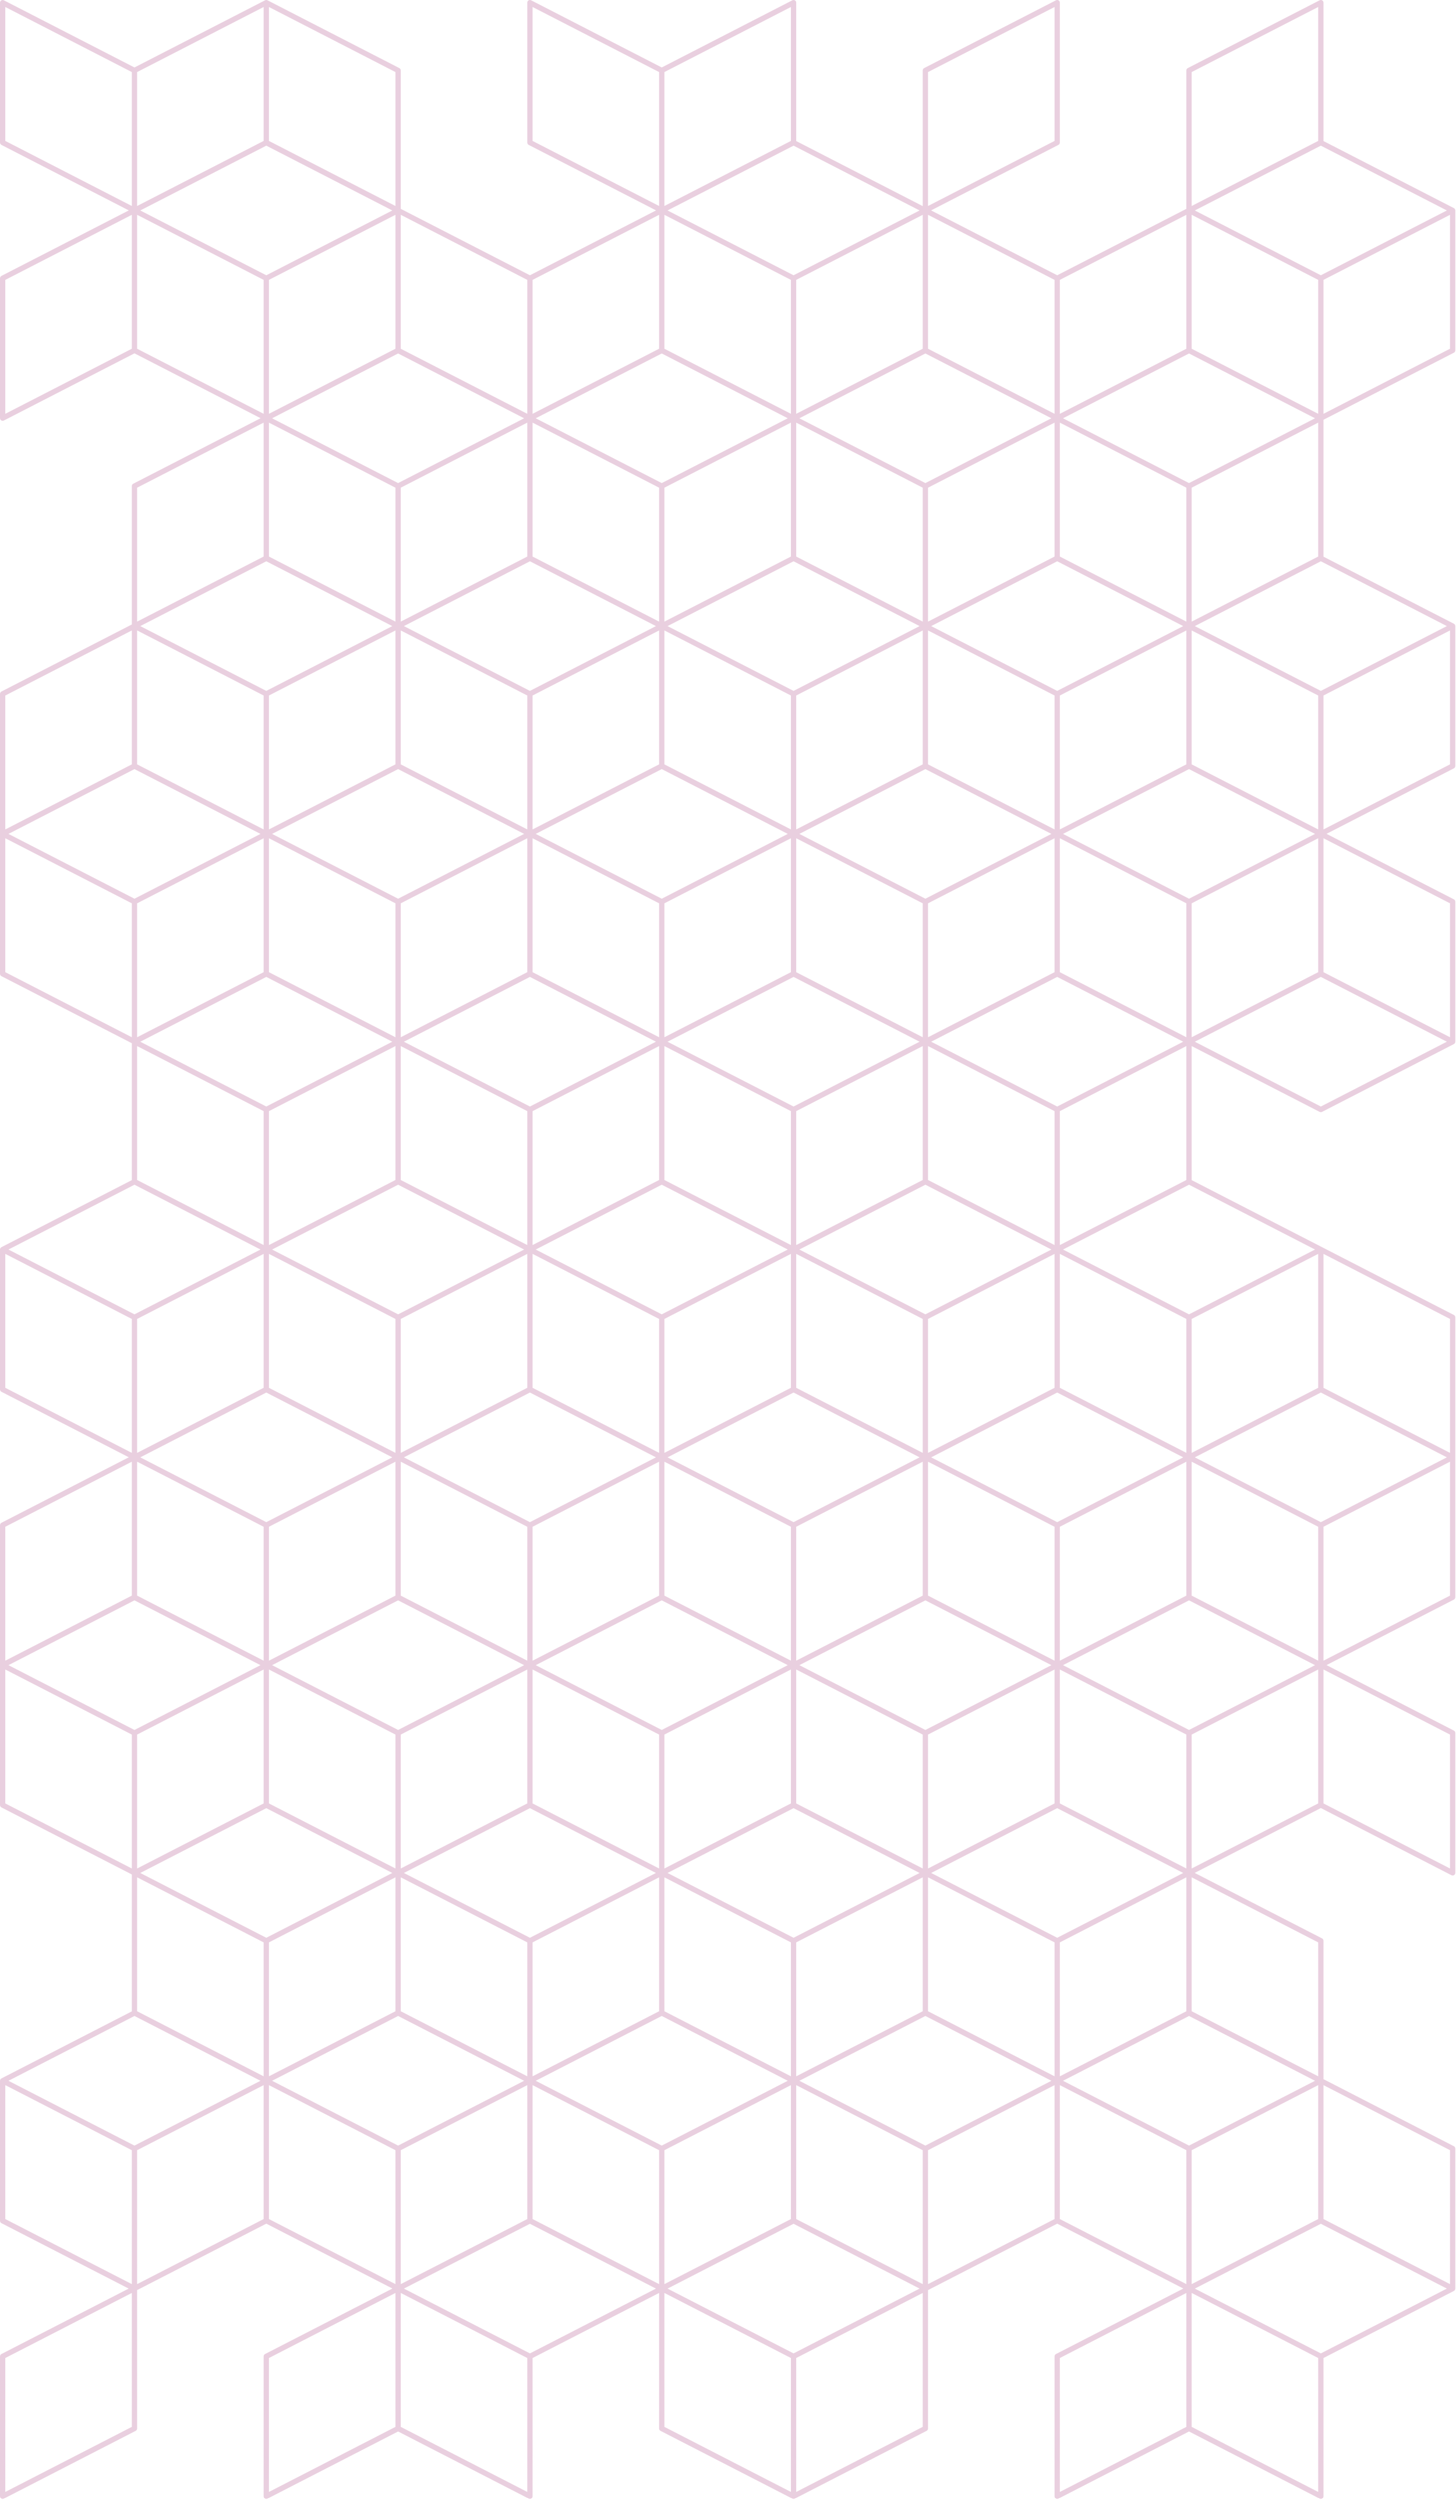 <?xml version="1.0" encoding="UTF-8"?>
<svg width="549px" height="942px" viewBox="0 0 549 942" version="1.1" xmlns="http://www.w3.org/2000/svg" xmlns:xlink="http://www.w3.org/1999/xlink">
    <title>Patroon-L-LightPink</title>
    <g id="Patientengids-H5mag-" stroke="none" stroke-width="1" fill="none" fill-rule="evenodd" opacity="0.3">
        <g id="Patroon" transform="translate(-182, -207)" fill="#B65E92">
            <g id="Patroon-L-LightPink" transform="translate(182, 207)">
                <path d="M498.035,260.355 L450.519,235.933 L498.035,211.51 L545.552,235.933 L498.035,260.355 Z M546.739,288.04 L499.035,312.559 L499.035,262.09 L546.739,237.571 L546.739,288.04 Z M546.739,390.87 L499.035,366.351 L499.035,315.882 L546.739,340.401 L546.739,390.87 Z M498.035,416.977 L450.519,392.555 L498.035,368.132 L545.552,392.555 L498.035,416.977 Z M546.739,547.492 L499.035,522.973 L499.035,472.504 L546.739,497.023 L546.739,547.492 Z M546.739,601.284 L499.035,625.802 L499.035,575.334 L528.329,560.277 L546.739,550.815 L546.739,601.284 Z M546.739,704.113 L499.035,679.595 L499.035,629.126 L546.739,653.645 L546.739,704.113 Z M497.035,782.424 L449.332,757.906 L449.332,707.437 L497.035,731.956 L497.035,782.424 Z M546.739,860.735 L499.035,836.216 L499.035,785.749 L546.739,810.267 L546.739,860.735 Z M498.035,886.843 L450.52,862.42 L498.035,837.998 L545.552,862.42 L498.035,886.843 Z M449.332,914.528 L449.332,864.059 L466.776,873.025 L497.035,888.578 L497.035,939.046 L449.332,914.528 Z M399.629,888.578 L447.332,864.059 L447.332,914.528 L399.629,939.046 L399.629,888.578 Z M349.925,810.267 L379.218,795.211 L397.628,785.749 L397.628,836.217 L349.925,860.735 L349.925,810.267 Z M347.925,914.528 L300.222,939.046 L300.222,888.578 L330.481,873.025 L347.925,864.059 L347.925,914.528 Z M250.517,864.059 L268.928,873.522 L298.222,888.578 L298.222,939.046 L250.517,914.528 L250.517,864.059 Z M199.815,886.843 L152.298,862.42 L199.814,837.998 L247.33,862.42 L199.815,886.843 Z M151.11,914.528 L151.11,864.059 L169.521,873.522 L198.814,888.578 L198.814,939.046 L151.11,914.528 Z M101.407,888.578 L149.11,864.059 L149.11,914.528 L101.407,939.046 L101.407,888.578 Z M101.407,785.749 L118.851,794.714 L149.11,810.267 L149.11,860.735 L101.407,836.216 L101.407,785.749 Z M51.703,810.267 L80.997,795.211 L99.407,785.749 L99.407,836.216 L51.703,860.735 L51.703,810.267 Z M49.703,914.528 L2,939.046 L2,888.578 L32.259,873.025 L49.703,864.059 L49.703,914.528 Z M2,629.126 L19.444,638.092 L49.703,653.645 L49.703,704.113 L2,679.595 L2,629.126 Z M2,472.504 L19.444,481.47 L49.703,497.023 L49.703,547.492 L2,522.973 L2,472.504 Z M2,315.882 L49.703,340.401 L49.703,390.87 L2,366.351 L2,315.882 Z M49.703,288.04 L2,312.559 L2,262.09 L49.703,237.571 L49.703,288.04 Z M51.703,183.779 L99.407,159.26 L99.407,209.729 L51.703,234.248 L51.703,183.779 Z M51.703,80.949 L99.407,105.468 L99.407,155.937 L51.703,131.418 L51.703,80.949 Z M2,105.468 L49.703,80.949 L49.703,131.418 L2,155.937 L2,105.468 Z M2,2.638 L49.703,27.157 L49.703,77.626 L2,53.107 L2,2.638 Z M99.407,53.107 L51.703,77.626 L51.703,27.157 L99.407,2.638 L99.407,53.107 Z M149.11,77.626 L101.407,53.107 L101.407,2.638 L149.11,27.157 L149.11,77.626 Z M198.814,155.937 L151.11,131.418 L151.11,80.949 L198.814,105.468 L198.814,155.937 Z M200.814,2.638 L248.517,27.157 L248.517,77.626 L200.814,53.107 L200.814,2.638 Z M298.222,53.107 L250.517,77.626 L250.517,27.157 L298.222,2.638 L298.222,53.107 Z M299.222,103.733 L251.705,79.311 L299.222,54.889 L346.737,79.311 L299.222,103.733 Z M349.925,27.157 L397.629,2.638 L397.629,53.107 L349.925,77.626 L349.925,27.157 Z M397.629,155.937 L349.925,131.418 L349.925,80.949 L397.629,105.468 L397.629,155.937 Z M447.332,131.418 L399.629,155.937 L399.629,105.468 L447.332,80.949 L447.332,131.418 Z M449.332,27.157 L497.035,2.638 L497.035,53.107 L449.332,77.626 L449.332,27.157 Z M498.035,103.733 L450.519,79.311 L498.035,54.889 L545.552,79.311 L498.035,103.733 Z M546.739,131.418 L499.035,155.937 L499.035,105.468 L546.739,80.949 L546.739,131.418 Z M447.332,394.194 L447.332,444.662 L399.629,469.18 L399.629,418.712 L428.103,404.077 L447.332,394.194 Z M448.332,495.288 L400.816,470.866 L448.332,446.443 L495.847,470.866 L448.332,495.288 Z M399.629,785.749 L418.038,795.211 L447.332,810.267 L447.332,860.735 L399.629,836.217 L399.629,785.749 Z M49.703,810.267 L49.703,860.735 L2,836.216 L2,785.749 L19.444,794.714 L49.703,810.267 Z M50.703,759.687 L98.219,784.11 L50.703,808.532 L3.188,784.11 L50.703,759.687 Z M49.703,601.284 L2,625.802 L2,575.334 L49.703,550.815 L49.703,601.284 Z M50.703,446.443 L98.219,470.866 L50.703,495.288 L3.188,470.866 L50.703,446.443 Z M497.035,209.729 L449.332,234.248 L449.332,183.779 L497.035,159.26 L497.035,209.729 Z M398.629,416.977 L351.112,392.555 L398.629,368.132 L446.144,392.555 L398.629,416.977 Z M450.52,549.176 L498.035,524.754 L545.551,549.176 L498.035,573.599 L450.52,549.176 Z M448.332,651.91 L400.816,627.488 L448.332,603.065 L495.847,627.488 L448.332,651.91 Z M497.035,785.749 L497.035,836.216 L449.332,860.735 L449.332,810.267 L479.591,794.714 L497.035,785.749 Z M448.332,759.687 L495.847,784.11 L448.332,808.532 L400.816,784.11 L448.332,759.687 Z M301.409,784.11 L348.925,759.687 L396.441,784.11 L348.925,808.532 L301.409,784.11 Z M299.222,837.998 L346.737,862.42 L299.222,886.843 L251.705,862.42 L299.222,837.998 Z M200.814,785.749 L218.258,794.714 L248.517,810.267 L248.517,860.735 L200.814,836.216 L200.814,785.749 Z M150.11,759.687 L197.627,784.11 L150.11,808.532 L102.595,784.11 L150.11,759.687 Z M99.407,731.956 L99.407,782.424 L51.703,757.906 L51.703,707.437 L70.113,716.899 L99.407,731.956 Z M50.703,603.065 L98.219,627.488 L50.703,651.91 L3.188,627.488 L50.703,603.065 Z M99.407,472.504 L99.407,522.973 L51.703,547.492 L51.703,497.023 L80.997,481.967 L99.407,472.504 Z M99.407,418.712 L99.407,469.18 L51.703,444.662 L51.703,394.194 L71.714,404.479 L99.407,418.712 Z M98.22,314.244 L50.703,338.666 L3.187,314.244 L50.703,289.821 L98.22,314.244 Z M495.847,157.622 L448.332,182.044 L400.815,157.622 L448.332,133.2 L495.847,157.622 Z M449.332,80.949 L497.035,105.468 L497.035,155.937 L449.332,131.418 L449.332,80.949 Z M449.332,237.571 L497.035,262.09 L497.035,312.559 L449.332,288.04 L449.332,237.571 Z M447.332,497.023 L447.332,547.492 L399.629,522.974 L399.629,472.505 L418.038,481.967 L447.332,497.023 Z M449.332,550.815 L466.776,559.781 L497.035,575.334 L497.035,625.802 L449.332,601.284 L449.332,550.815 Z M399.629,629.127 L418.038,638.589 L447.332,653.645 L447.332,704.113 L399.629,679.596 L399.629,629.127 Z M398.629,730.221 L351.112,705.798 L398.629,681.376 L446.144,705.798 L398.629,730.221 Z M249.517,759.687 L297.034,784.11 L249.517,808.532 L202.002,784.11 L249.517,759.687 Z M100.407,681.376 L147.922,705.798 L100.407,730.221 L52.891,705.798 L100.407,681.376 Z M51.703,653.645 L80.997,638.589 L99.407,629.126 L99.407,679.595 L51.703,704.113 L51.703,653.645 Z M100.407,368.132 L147.922,392.555 L100.407,416.977 L52.891,392.555 L100.407,368.132 Z M51.703,340.401 L99.407,315.882 L99.407,366.351 L51.703,390.87 L51.703,340.401 Z M147.923,235.933 L100.407,260.355 L52.89,235.933 L100.407,211.51 L147.923,235.933 Z M150.11,182.044 L102.595,157.622 L150.11,133.2 L197.627,157.622 L150.11,182.044 Z M202.002,157.622 L249.517,133.2 L297.034,157.622 L249.517,182.044 L202.002,157.622 Z M298.222,155.937 L250.517,131.418 L250.517,80.949 L298.222,105.468 L298.222,155.937 Z M347.925,131.418 L300.222,155.937 L300.222,105.468 L347.925,80.949 L347.925,131.418 Z M348.925,182.044 L301.409,157.622 L348.925,133.2 L396.441,157.622 L348.925,182.044 Z M447.332,234.248 L399.629,209.73 L399.629,159.26 L447.332,183.779 L447.332,234.248 Z M448.332,289.821 L495.847,314.244 L448.332,338.666 L400.815,314.244 L448.332,289.821 Z M399.629,315.882 L447.332,340.401 L447.332,390.87 L399.629,366.352 L399.629,315.882 Z M349.925,707.437 L368.335,716.899 L397.629,731.956 L397.629,782.424 L349.925,757.906 L349.925,707.437 Z M250.517,810.267 L279.811,795.211 L298.222,785.749 L298.222,836.216 L250.517,860.735 L250.517,810.267 Z M101.407,731.956 L131.666,716.403 L149.11,707.437 L149.11,757.906 L101.407,782.424 L101.407,731.956 Z M99.407,575.334 L99.407,625.802 L51.703,601.284 L51.703,550.815 L70.113,560.277 L99.407,575.334 Z M147.922,549.176 L100.407,573.599 L52.891,549.176 L100.407,524.754 L147.922,549.176 Z M99.407,312.559 L51.703,288.04 L51.703,237.571 L99.407,262.09 L99.407,312.559 Z M149.11,234.248 L101.407,209.729 L101.407,159.26 L149.11,183.779 L149.11,234.248 Z M198.814,209.729 L151.11,234.248 L151.11,183.779 L198.814,159.26 L198.814,209.729 Z M248.517,234.248 L200.814,209.729 L200.814,159.26 L248.517,183.779 L248.517,234.248 Z M397.628,209.73 L349.925,234.248 L349.925,183.779 L397.628,159.26 L397.628,209.73 Z M351.112,235.933 L398.629,211.51 L446.144,235.933 L398.629,260.355 L351.112,235.933 Z M447.332,288.04 L399.629,312.559 L399.629,262.09 L447.332,237.571 L447.332,288.04 Z M349.925,340.401 L397.628,315.882 L397.628,366.352 L349.925,390.87 L349.925,340.401 Z M348.925,495.288 L301.409,470.866 L348.925,446.443 L396.441,470.866 L348.925,495.288 Z M397.628,472.505 L397.628,522.974 L349.925,547.492 L349.925,497.023 L379.218,481.967 L397.628,472.505 Z M300.222,731.956 L330.481,716.403 L347.925,707.437 L347.925,757.906 L300.222,782.424 L300.222,731.956 Z M200.814,731.956 L231.073,716.403 L248.517,707.437 L248.517,757.906 L200.814,782.424 L200.814,731.956 Z M151.11,707.437 L169.521,716.899 L198.814,731.956 L198.814,782.424 L151.11,757.906 L151.11,707.437 Z M149.11,550.815 L149.11,601.284 L101.407,625.802 L101.407,575.334 L131.666,559.781 L149.11,550.815 Z M149.11,497.023 L149.11,547.492 L101.407,522.973 L101.407,472.504 L118.851,481.47 L149.11,497.023 Z M150.11,446.443 L197.627,470.866 L150.11,495.288 L102.595,470.866 L150.11,446.443 Z M149.11,288.04 L101.407,312.559 L101.407,262.09 L149.11,237.571 L149.11,288.04 Z M347.925,234.248 L300.222,209.729 L300.222,159.26 L347.925,183.779 L347.925,234.248 Z M347.925,497.023 L347.925,547.492 L300.222,522.973 L300.222,472.504 L317.665,481.47 L347.925,497.023 Z M398.629,573.599 L351.112,549.176 L398.629,524.754 L446.144,549.176 L398.629,573.599 Z M348.925,651.91 L301.409,627.488 L348.925,603.065 L396.441,627.488 L348.925,651.91 Z M299.222,730.221 L251.705,705.798 L299.222,681.376 L346.737,705.798 L299.222,730.221 Z M250.517,707.437 L268.928,716.899 L298.222,731.956 L298.222,782.424 L250.517,757.906 L250.517,707.437 Z M199.814,681.376 L247.33,705.798 L199.814,730.221 L152.298,705.798 L199.814,681.376 Z M149.11,653.645 L149.11,704.113 L101.407,679.595 L101.407,629.126 L118.851,638.092 L149.11,653.645 Z M150.11,603.065 L197.627,627.488 L150.11,651.91 L102.595,627.488 L150.11,603.065 Z M149.11,390.87 L101.407,366.351 L101.407,315.882 L149.11,340.401 L149.11,390.87 Z M197.627,314.244 L150.11,338.666 L102.595,314.244 L150.11,289.821 L197.627,314.244 Z M199.814,260.355 L152.298,235.933 L199.814,211.51 L247.33,235.933 L199.814,260.355 Z M397.629,312.559 L349.925,288.04 L349.925,237.571 L397.629,262.09 L397.629,312.559 Z M301.409,314.244 L348.925,289.821 L396.441,314.244 L348.925,338.666 L301.409,314.244 Z M300.222,315.882 L347.925,340.401 L347.925,390.87 L300.222,366.351 L300.222,315.882 Z M299.222,416.977 L251.705,392.555 L299.222,368.132 L346.737,392.555 L299.222,416.977 Z M198.814,472.504 L198.814,522.973 L151.11,547.492 L151.11,497.023 L180.404,481.967 L198.814,472.504 Z M198.814,312.559 L151.11,288.04 L151.11,237.571 L198.814,262.09 L198.814,312.559 Z M248.517,288.04 L200.814,312.559 L200.814,262.09 L248.517,237.571 L248.517,288.04 Z M299.222,260.355 L251.705,235.933 L299.222,211.51 L346.737,235.933 L299.222,260.355 Z M198.814,575.334 L198.814,625.802 L151.11,601.284 L151.11,550.815 L169.521,560.277 L198.814,575.334 Z M199.814,524.754 L247.33,549.176 L199.814,573.599 L152.298,549.176 L199.814,524.754 Z M198.814,418.712 L198.814,469.18 L151.11,444.662 L151.11,394.194 L171.121,404.479 L198.814,418.712 Z M199.814,368.132 L247.33,392.555 L199.814,416.977 L152.298,392.555 L199.814,368.132 Z M151.11,340.401 L198.814,315.882 L198.814,366.351 L151.11,390.87 L151.11,340.401 Z M298.222,312.559 L250.517,288.04 L250.517,237.571 L298.222,262.09 L298.222,312.559 Z M298.222,366.351 L250.517,390.87 L250.517,340.401 L298.222,315.882 L298.222,366.351 Z M249.517,495.288 L202.002,470.866 L249.517,446.443 L297.034,470.866 L249.517,495.288 Z M299.222,573.599 L251.705,549.176 L299.222,524.754 L346.737,549.176 L299.222,573.599 Z M200.814,629.126 L218.258,638.092 L248.517,653.645 L248.517,704.113 L200.814,679.595 L200.814,629.126 Z M249.517,338.666 L202.002,314.244 L249.517,289.821 L297.034,314.244 L249.517,338.666 Z M248.517,390.87 L200.814,366.351 L200.814,315.882 L248.517,340.401 L248.517,390.87 Z M200.814,418.712 L229.288,404.077 L248.517,394.194 L248.517,444.662 L200.814,469.18 L200.814,418.712 Z M298.222,575.334 L298.222,625.802 L250.517,601.284 L250.517,550.815 L268.928,560.277 L298.222,575.334 Z M249.517,651.91 L202.002,627.488 L249.517,603.065 L297.034,627.488 L249.517,651.91 Z M248.517,550.815 L248.517,601.284 L200.814,625.802 L200.814,575.334 L231.073,559.781 L248.517,550.815 Z M248.517,497.023 L248.517,547.492 L200.814,522.973 L200.814,472.504 L218.258,481.47 L248.517,497.023 Z M298.222,679.595 L250.517,704.113 L250.517,653.645 L279.811,638.589 L298.222,629.126 L298.222,679.595 Z M347.925,550.815 L347.925,601.284 L300.222,625.802 L300.222,575.334 L330.481,559.781 L347.925,550.815 Z M298.222,472.504 L298.222,522.973 L250.517,547.492 L250.517,497.023 L279.811,481.967 L298.222,472.504 Z M298.222,418.712 L298.222,469.18 L250.517,444.662 L250.517,394.194 L270.529,404.479 L298.222,418.712 Z M347.925,288.04 L300.222,312.559 L300.222,262.09 L347.925,237.571 L347.925,288.04 Z M151.11,653.645 L180.404,638.589 L198.814,629.126 L198.814,679.595 L151.11,704.113 L151.11,653.645 Z M347.925,653.645 L347.925,704.113 L300.222,679.595 L300.222,629.126 L317.665,638.092 L347.925,653.645 Z M397.629,575.334 L397.629,625.802 L349.925,601.284 L349.925,550.815 L368.335,560.277 L397.629,575.334 Z M347.925,394.194 L347.925,444.662 L300.222,469.18 L300.222,418.712 L328.695,404.077 L347.925,394.194 Z M397.628,679.596 L349.925,704.113 L349.925,653.645 L379.218,638.589 L397.628,629.127 L397.628,679.596 Z M250.517,183.779 L298.222,159.26 L298.222,209.729 L250.517,234.248 L250.517,183.779 Z M101.407,418.712 L129.881,404.077 L149.11,394.194 L149.11,444.662 L101.407,469.18 L101.407,418.712 Z M447.332,601.284 L399.629,625.802 L399.629,575.334 L429.888,559.781 L447.332,550.815 L447.332,601.284 Z M347.925,810.267 L347.925,860.735 L300.222,836.216 L300.222,785.749 L317.665,794.714 L347.925,810.267 Z M397.629,418.712 L397.629,469.18 L349.925,444.662 L349.925,394.194 L369.936,404.479 L397.629,418.712 Z M101.407,105.468 L149.11,80.949 L149.11,131.418 L101.407,155.937 L101.407,105.468 Z M100.407,103.733 L52.89,79.311 L100.407,54.889 L147.923,79.311 L100.407,103.733 Z M198.814,836.216 L151.11,860.735 L151.11,810.267 L180.404,795.211 L198.814,785.749 L198.814,836.216 Z M447.332,707.437 L447.332,757.906 L399.629,782.424 L399.629,731.956 L429.888,716.403 L447.332,707.437 Z M497.035,366.351 L449.332,390.87 L449.332,340.401 L497.035,315.882 L497.035,366.351 Z M497.035,472.504 L497.035,522.973 L449.332,547.492 L449.332,497.023 L479.591,481.47 L497.035,472.504 Z M200.814,105.468 L248.517,80.949 L248.517,131.418 L200.814,155.937 L200.814,105.468 Z M497.035,679.595 L449.332,704.113 L449.332,653.645 L479.591,638.092 L497.035,629.126 L497.035,679.595 Z M548.196,132.917 C548.529,132.747 548.739,132.403 548.739,132.028 L548.739,79.311 C548.739,79.22 548.726,79.132 548.702,79.047 C548.694,79.019 548.68,78.993 548.67,78.966 C548.649,78.911 548.629,78.856 548.599,78.806 C548.582,78.777 548.559,78.752 548.539,78.725 C548.508,78.681 548.476,78.638 548.438,78.6 C548.412,78.575 548.383,78.555 548.355,78.533 C548.323,78.508 548.295,78.479 548.261,78.458 C548.249,78.45 548.235,78.448 548.223,78.441 C548.213,78.435 548.206,78.427 548.196,78.422 L499.035,53.154 L499.035,1 C499.035,0.651 498.853,0.328 498.556,0.147 C498.259,-0.035 497.889,-0.05 497.578,0.111 L447.875,25.657 C447.542,25.828 447.332,26.171 447.332,26.546 L447.332,78.701 L398.629,103.733 L351.066,79.288 L399.086,54.606 C399.419,54.436 399.629,54.092 399.629,53.717 L399.629,1 C399.629,0.651 399.447,0.328 399.15,0.147 C398.851,-0.035 398.481,-0.05 398.172,0.111 L348.468,25.657 C348.135,25.828 347.925,26.171 347.925,26.546 L347.925,77.673 L300.222,53.154 L300.222,1 C300.222,0.651 300.04,0.328 299.743,0.147 C299.444,-0.035 299.074,-0.05 298.764,0.111 L249.517,25.422 L200.271,0.111 C199.963,-0.05 199.591,-0.035 199.294,0.147 C198.996,0.328 198.814,0.651 198.814,1 L198.814,53.717 C198.814,54.092 199.024,54.436 199.357,54.606 L247.376,79.288 L199.814,103.733 L151.11,78.701 L151.11,26.546 C151.11,26.171 150.9,25.828 150.567,25.657 L100.864,0.111 C100.837,0.097 100.807,0.091 100.779,0.08 C100.739,0.064 100.699,0.047 100.658,0.036 C100.616,0.025 100.573,0.02 100.531,0.015 C100.489,0.01 100.449,0 100.407,0 C100.365,0 100.325,0.01 100.283,0.015 C100.241,0.02 100.198,0.025 100.156,0.036 C100.115,0.047 100.077,0.063 100.037,0.079 C100.008,0.091 99.978,0.096 99.95,0.111 L50.703,25.422 L1.457,0.111 C1.443,0.104 1.428,0.102 1.414,0.095 C1.39,0.084 1.366,0.078 1.342,0.069 C1.241,0.032 1.138,0.01 1.032,0 C1.021,0 1.011,0 1,0 C0.995,0 0.992,0 0.988,0 C0.871,0 0.758,0.029 0.648,0.071 C0.621,0.081 0.596,0.093 0.57,0.106 C0.54,0.121 0.508,0.129 0.479,0.147 C0.42,0.183 0.369,0.228 0.319,0.275 C0.309,0.284 0.297,0.291 0.287,0.3 C0.208,0.381 0.149,0.476 0.101,0.578 C0.089,0.603 0.079,0.628 0.07,0.655 C0.029,0.765 0,0.879 0,1 L0,53.717 C0,53.838 0.029,53.953 0.07,54.063 C0.081,54.093 0.094,54.121 0.108,54.15 C0.15,54.236 0.202,54.315 0.266,54.385 C0.28,54.401 0.29,54.418 0.305,54.433 C0.375,54.501 0.453,54.561 0.543,54.606 L48.562,79.288 L0.543,103.968 C0.453,104.014 0.375,104.074 0.305,104.142 C0.29,104.156 0.28,104.174 0.266,104.189 C0.202,104.26 0.15,104.339 0.108,104.425 C0.094,104.454 0.081,104.481 0.07,104.512 C0.029,104.622 0,104.736 0,104.857 L0,157.575 C0,157.696 0.029,157.811 0.07,157.921 C0.079,157.947 0.089,157.972 0.101,157.998 C0.149,158.099 0.208,158.194 0.287,158.275 C0.297,158.285 0.309,158.291 0.319,158.3 C0.369,158.347 0.42,158.393 0.479,158.429 C0.506,158.445 0.537,158.452 0.565,158.466 C0.596,158.481 0.625,158.494 0.656,158.506 C0.768,158.547 0.883,158.575 1,158.575 C1.154,158.575 1.296,158.534 1.426,158.472 C1.436,158.467 1.447,158.469 1.457,158.464 L50.703,133.152 L98.265,157.598 L50.246,182.279 C49.913,182.45 49.703,182.793 49.703,183.168 L49.703,235.323 L0.543,260.59 C0.453,260.636 0.375,260.696 0.305,260.764 C0.29,260.779 0.28,260.796 0.266,260.811 C0.202,260.882 0.15,260.961 0.108,261.047 C0.094,261.076 0.081,261.103 0.07,261.134 C0.029,261.244 0,261.358 0,261.48 L0,314.197 C0,314.205 0,314.212 0,314.22 C0,314.228 0,314.236 0,314.244 L0,366.961 C0,367.082 0.029,367.197 0.069,367.307 C0.081,367.338 0.094,367.366 0.108,367.395 C0.15,367.48 0.202,367.558 0.265,367.628 C0.28,367.644 0.29,367.662 0.305,367.677 C0.375,367.745 0.454,367.805 0.543,367.851 L49.703,393.119 L49.703,444.708 L0.543,469.976 C0.532,469.982 0.524,469.991 0.513,469.997 C0.502,470.003 0.49,470.006 0.479,470.012 C0.447,470.032 0.421,470.059 0.392,470.083 C0.363,470.105 0.331,470.125 0.305,470.15 C0.299,470.156 0.293,470.161 0.287,470.166 C0.254,470.2 0.23,470.239 0.202,470.277 C0.181,470.305 0.157,470.331 0.139,470.361 C0.124,470.387 0.114,470.415 0.101,470.443 C0.089,470.468 0.079,470.494 0.069,470.521 C0.059,470.548 0.045,470.573 0.037,470.602 C0.013,470.687 0,470.775 0,470.866 L0,523.584 C0,523.705 0.029,523.819 0.069,523.929 C0.081,523.96 0.094,523.988 0.108,524.017 C0.15,524.102 0.202,524.18 0.265,524.25 C0.28,524.266 0.29,524.284 0.305,524.299 C0.375,524.367 0.454,524.427 0.543,524.473 L48.56,549.153 L0.543,573.834 C0.5,573.856 0.472,573.894 0.434,573.921 C0.374,573.963 0.315,574.001 0.267,574.054 C0.224,574.101 0.196,574.155 0.163,574.209 C0.129,574.264 0.092,574.316 0.069,574.378 C0.045,574.445 0.038,574.513 0.028,574.584 C0.021,574.631 0,574.674 0,574.723 L0,627.441 C0,627.447 0,627.453 0,627.459 C0,627.469 0,627.478 0,627.488 L0,680.206 C0,680.327 0.029,680.441 0.069,680.551 C0.081,680.582 0.094,680.61 0.108,680.639 C0.15,680.724 0.202,680.802 0.265,680.873 C0.28,680.888 0.29,680.907 0.305,680.921 C0.375,680.989 0.454,681.049 0.543,681.095 L49.703,706.362 L49.703,757.952 L0.543,783.22 C0.532,783.226 0.524,783.235 0.513,783.241 C0.502,783.247 0.49,783.25 0.479,783.256 C0.447,783.276 0.421,783.304 0.392,783.327 C0.363,783.349 0.331,783.369 0.305,783.394 C0.299,783.4 0.293,783.405 0.287,783.411 C0.254,783.444 0.23,783.483 0.202,783.521 C0.181,783.549 0.157,783.575 0.139,783.605 C0.124,783.631 0.114,783.66 0.101,783.687 C0.089,783.713 0.079,783.738 0.069,783.765 C0.059,783.792 0.045,783.817 0.037,783.846 C0.013,783.931 0,784.019 0,784.11 L0,836.827 C0,836.921 0.013,837.013 0.038,837.101 C0.104,837.376 0.272,837.624 0.543,837.763 L48.515,862.42 L0.543,887.078 C0.453,887.124 0.375,887.184 0.305,887.251 C0.29,887.266 0.28,887.283 0.267,887.298 C0.245,887.322 0.226,887.346 0.207,887.372 C0.169,887.423 0.136,887.476 0.108,887.533 C0.094,887.563 0.081,887.591 0.069,887.622 C0.069,887.622 0.069,887.623 0.069,887.623 C0.062,887.641 0.052,887.657 0.046,887.675 C0.017,887.769 0,887.866 0,887.967 L0,940.685 C0,940.806 0.029,940.921 0.069,941.03 C0.079,941.057 0.089,941.082 0.101,941.108 C0.149,941.209 0.208,941.304 0.287,941.384 C0.297,941.395 0.31,941.401 0.321,941.411 C0.37,941.457 0.42,941.503 0.479,941.539 C0.506,941.555 0.537,941.562 0.565,941.576 C0.595,941.591 0.625,941.604 0.657,941.616 C0.768,941.657 0.883,941.685 1,941.685 C1.154,941.685 1.295,941.644 1.425,941.582 C1.435,941.578 1.447,941.58 1.457,941.575 L51.16,916.028 C51.493,915.856 51.703,915.513 51.703,915.138 L51.703,862.984 L100.407,837.951 L147.968,862.397 L99.95,887.078 C99.617,887.25 99.407,887.592 99.407,887.967 L99.407,940.685 C99.407,941.034 99.589,941.357 99.887,941.539 C100.046,941.636 100.226,941.685 100.407,941.685 C100.563,941.685 100.721,941.648 100.864,941.575 L150.11,916.263 L199.357,941.575 C199.501,941.648 199.658,941.685 199.814,941.685 C199.995,941.685 200.176,941.636 200.335,941.539 C200.633,941.357 200.814,941.034 200.814,940.685 L200.814,888.578 L248.517,864.059 L248.517,915.138 C248.517,915.513 248.727,915.856 249.06,916.028 L298.764,941.575 C298.778,941.582 298.794,941.579 298.808,941.585 C298.94,941.646 299.079,941.685 299.222,941.685 C299.364,941.685 299.504,941.646 299.636,941.585 C299.65,941.579 299.665,941.582 299.679,941.575 L349.382,916.028 C349.715,915.856 349.925,915.513 349.925,915.138 L349.925,862.984 L398.628,837.951 L446.19,862.397 L398.172,887.078 C397.839,887.25 397.629,887.592 397.629,887.967 L397.629,940.685 C397.629,941.034 397.81,941.357 398.108,941.539 C398.267,941.636 398.448,941.685 398.629,941.685 C398.785,941.685 398.942,941.648 399.086,941.575 L448.332,916.263 L497.578,941.575 C497.722,941.648 497.879,941.685 498.035,941.685 C498.216,941.685 498.396,941.636 498.556,941.539 C498.853,941.357 499.035,941.034 499.035,940.685 L499.035,888.578 L548.196,863.31 C548.529,863.138 548.739,862.795 548.739,862.42 C548.739,862.413 548.739,862.406 548.739,862.398 C548.739,862.39 548.739,862.382 548.739,862.374 L548.739,809.657 C548.739,809.282 548.529,808.939 548.196,808.767 L499.035,783.499 L499.035,731.345 C499.035,730.97 498.825,730.627 498.492,730.456 L450.474,705.775 L498.035,681.33 L547.282,706.641 C547.426,706.714 547.583,706.751 547.739,706.751 C547.92,706.751 548.1,706.703 548.261,706.605 C548.557,706.423 548.739,706.1 548.739,705.751 L548.739,653.035 C548.739,652.66 548.529,652.317 548.196,652.145 L500.177,627.464 L548.196,602.784 C548.529,602.612 548.739,602.269 548.739,601.894 L548.739,549.176 C548.739,549.168 548.739,549.161 548.739,549.153 C548.739,549.146 548.739,549.138 548.739,549.13 L548.739,496.413 C548.739,496.038 548.529,495.695 548.196,495.523 L498.492,469.976 L449.332,444.708 L449.332,394.194 L497.578,418.991 C497.722,419.064 497.878,419.101 498.035,419.101 C498.192,419.101 498.348,419.064 498.492,418.991 L548.196,393.445 C548.529,393.273 548.739,392.93 548.739,392.555 C548.739,392.547 548.739,392.54 548.739,392.533 C548.739,392.524 548.739,392.517 548.739,392.508 L548.739,339.791 C548.739,339.416 548.529,339.072 548.196,338.901 L500.176,314.22 L548.196,289.54 C548.529,289.369 548.739,289.025 548.739,288.65 L548.739,235.933 C548.739,235.842 548.726,235.754 548.702,235.668 C548.694,235.64 548.68,235.615 548.67,235.588 C548.649,235.533 548.629,235.478 548.599,235.428 C548.582,235.398 548.559,235.374 548.539,235.346 C548.508,235.303 548.476,235.26 548.438,235.222 C548.412,235.197 548.383,235.177 548.355,235.155 C548.323,235.13 548.295,235.1 548.261,235.079 C548.249,235.072 548.235,235.069 548.223,235.063 C548.213,235.057 548.206,235.049 548.196,235.043 L499.035,209.776 L499.035,158.185 L548.196,132.917 Z" id="Fill-1"></path>
            </g>
        </g>
    </g>
</svg>